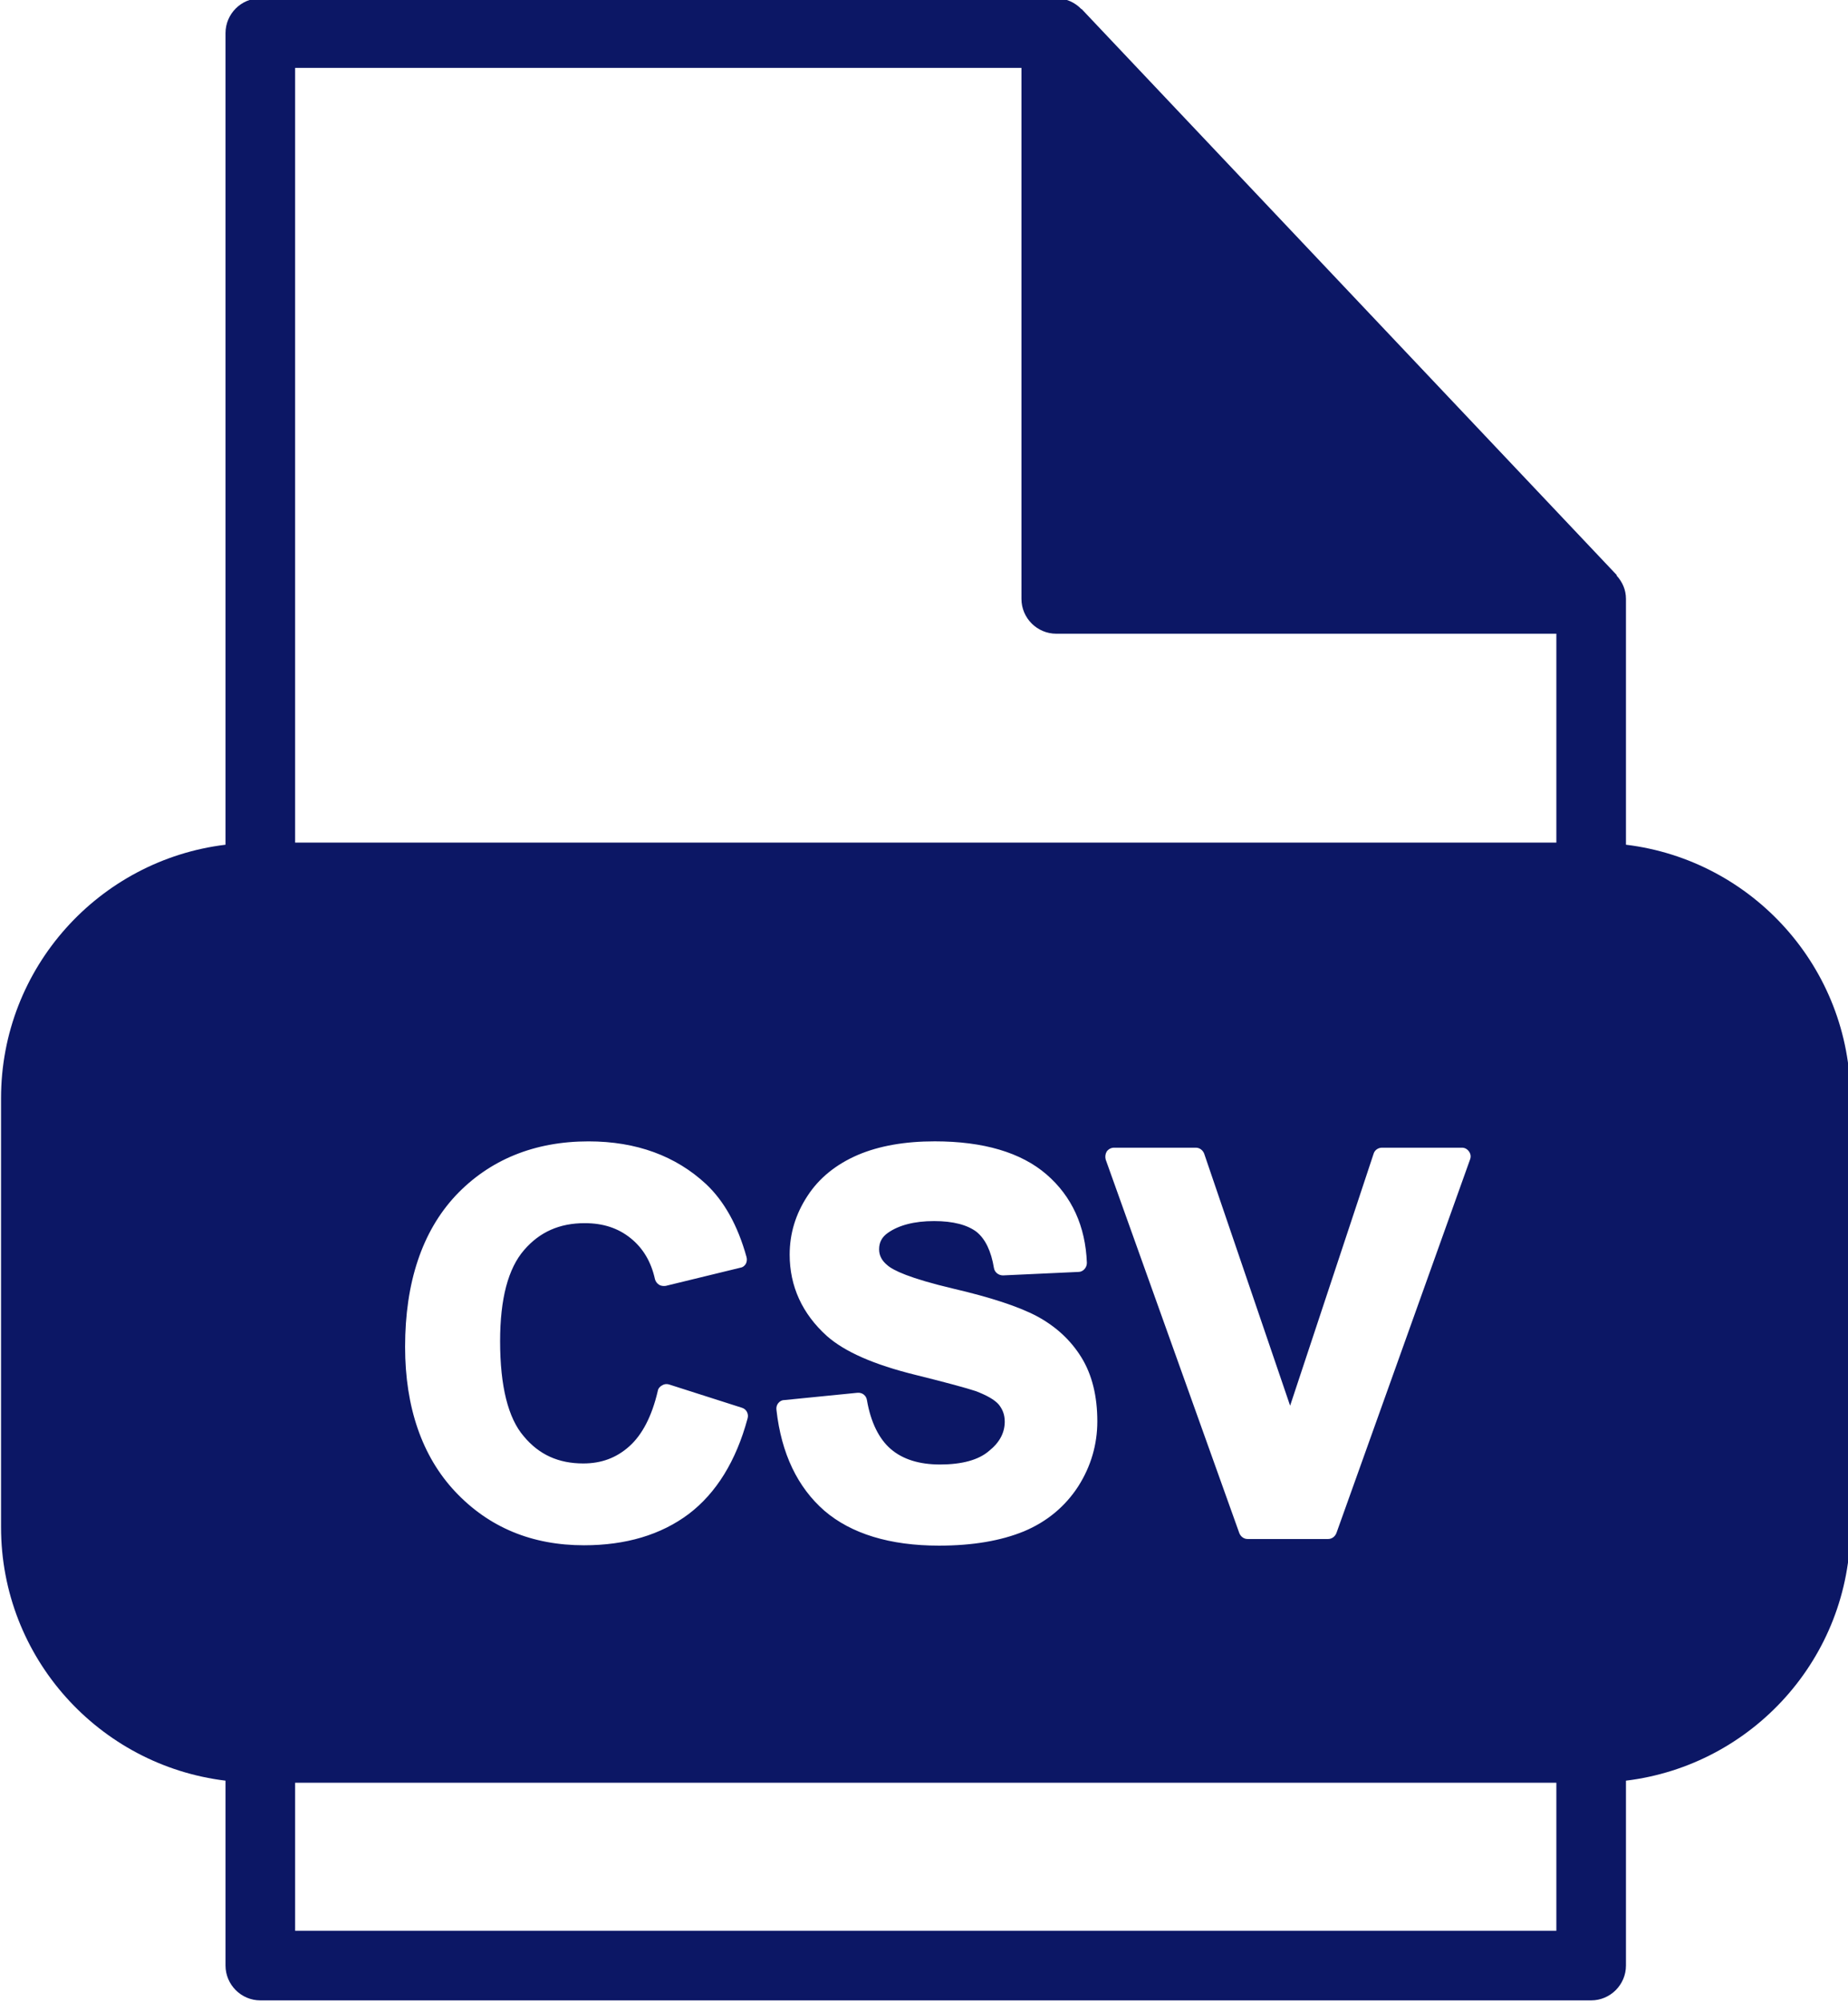 <?xml version="1.0" encoding="UTF-8" standalone="no"?><svg xmlns="http://www.w3.org/2000/svg" xmlns:xlink="http://www.w3.org/1999/xlink" fill="#0c1765" height="57.5" preserveAspectRatio="xMidYMid meet" version="1" viewBox="5.4 3.3 53.1 57.5" width="53.1" zoomAndPan="magnify"><g id="change1_1"><path d="M52.12,27.56V20.5c0-0.26-0.1-0.48-0.26-0.66c-0.01-0.01-0.01-0.02-0.01-0.03L36.48,3.56c-0.01,0-0.01,0-0.01,0 c-0.18-0.189-0.44-0.31-0.72-0.31H12.88c-0.55,0-1,0.45-1,1v23.31C8.25,28,5.43,31.09,5.43,34.84v12.32c0,3.75,2.82,6.84,6.45,7.28 v5.31c0,0.55,0.45,1,1,1h38.24c0.55,0,1-0.45,1-1v-5.31c3.63-0.44,6.45-3.53,6.45-7.28V34.84C58.57,31.09,55.75,28,52.12,27.56z M50.12,58.75H13.88V54.5h36.24V58.75z M20.45,44.55c0.44,0.53,1,0.78,1.71,0.78c0.52,0,0.95-0.16,1.32-0.49s0.65-0.859,0.82-1.59 c0.01-0.07,0.06-0.13,0.12-0.16c0.06-0.04,0.13-0.05,0.2-0.03l2.1,0.671c0.13,0.039,0.2,0.18,0.16,0.31 c-0.33,1.22-0.9,2.14-1.69,2.74c-0.8,0.6-1.81,0.899-3.01,0.899c-1.49,0-2.73-0.51-3.7-1.54c-0.95-1.01-1.44-2.42-1.44-4.159 c0-1.851,0.49-3.311,1.45-4.341c0.97-1.029,2.26-1.56,3.82-1.56c1.38,0,2.51,0.42,3.38,1.229c0.52,0.49,0.91,1.19,1.16,2.091 c0.02,0.069,0.01,0.14-0.02,0.199c-0.04,0.061-0.09,0.101-0.16,0.11l-2.14,0.521c-0.07,0.01-0.14,0-0.19-0.03 c-0.06-0.04-0.1-0.09-0.12-0.16c-0.11-0.5-0.34-0.89-0.7-1.18s-0.79-0.431-1.32-0.431c-0.72,0-1.29,0.25-1.74,0.771 c-0.46,0.53-0.69,1.399-0.69,2.62C19.77,43.11,20,44.03,20.45,44.55z M34.1,43.64c-0.12-0.14-0.35-0.27-0.67-0.39 c-0.24-0.08-0.82-0.24-1.71-0.46c-1.22-0.3-2.05-0.67-2.56-1.12c-0.71-0.64-1.07-1.43-1.07-2.34c0-0.6,0.17-1.16,0.51-1.68 c0.33-0.511,0.82-0.91,1.45-1.181c0.61-0.26,1.35-0.39,2.21-0.39c1.4,0,2.48,0.32,3.21,0.95s1.12,1.489,1.16,2.54 c0,0.14-0.11,0.26-0.24,0.26l-2.17,0.1c-0.13,0-0.24-0.09-0.26-0.21c-0.08-0.489-0.25-0.84-0.5-1.04 c-0.26-0.199-0.67-0.31-1.22-0.31c-0.57,0-1.02,0.12-1.33,0.34c-0.17,0.12-0.25,0.271-0.25,0.47c0,0.181,0.08,0.33,0.24,0.46 c0.16,0.141,0.62,0.37,1.89,0.67c1.07,0.25,1.87,0.511,2.4,0.79c0.54,0.29,0.97,0.681,1.28,1.181c0.31,0.5,0.46,1.12,0.46,1.84 c0,0.66-0.18,1.29-0.55,1.87c-0.37,0.569-0.89,1.01-1.56,1.29c-0.66,0.27-1.47,0.41-2.44,0.41c-1.41,0-2.52-0.341-3.29-1 c-0.77-0.671-1.24-1.641-1.38-2.9c-0.01-0.07,0.01-0.14,0.05-0.19c0.04-0.05,0.1-0.09,0.17-0.09l2.11-0.21 c0.14-0.01,0.25,0.08,0.27,0.21c0.11,0.641,0.35,1.12,0.69,1.41s0.81,0.44,1.41,0.44c0.63,0,1.11-0.13,1.41-0.391 c0.3-0.239,0.45-0.52,0.45-0.84C34.27,43.93,34.21,43.78,34.1,43.64z M37.17,36.6c-0.02-0.08-0.01-0.159,0.03-0.229 c0.05-0.07,0.13-0.11,0.21-0.11h2.35c0.11,0,0.2,0.07,0.24,0.17l2.47,7.24l2.4-7.24c0.03-0.1,0.13-0.17,0.24-0.17h2.3 c0.08,0,0.15,0.04,0.2,0.11c0.05,0.07,0.06,0.149,0.03,0.229L43.8,47.33c-0.04,0.1-0.13,0.17-0.24,0.17h-2.31 c-0.11,0-0.2-0.07-0.24-0.17L37.17,36.6z M50.12,27.5H13.88V5.25h20.87V20.5c0,0.55,0.45,1,1,1h14.37V27.5z"/></g></svg>